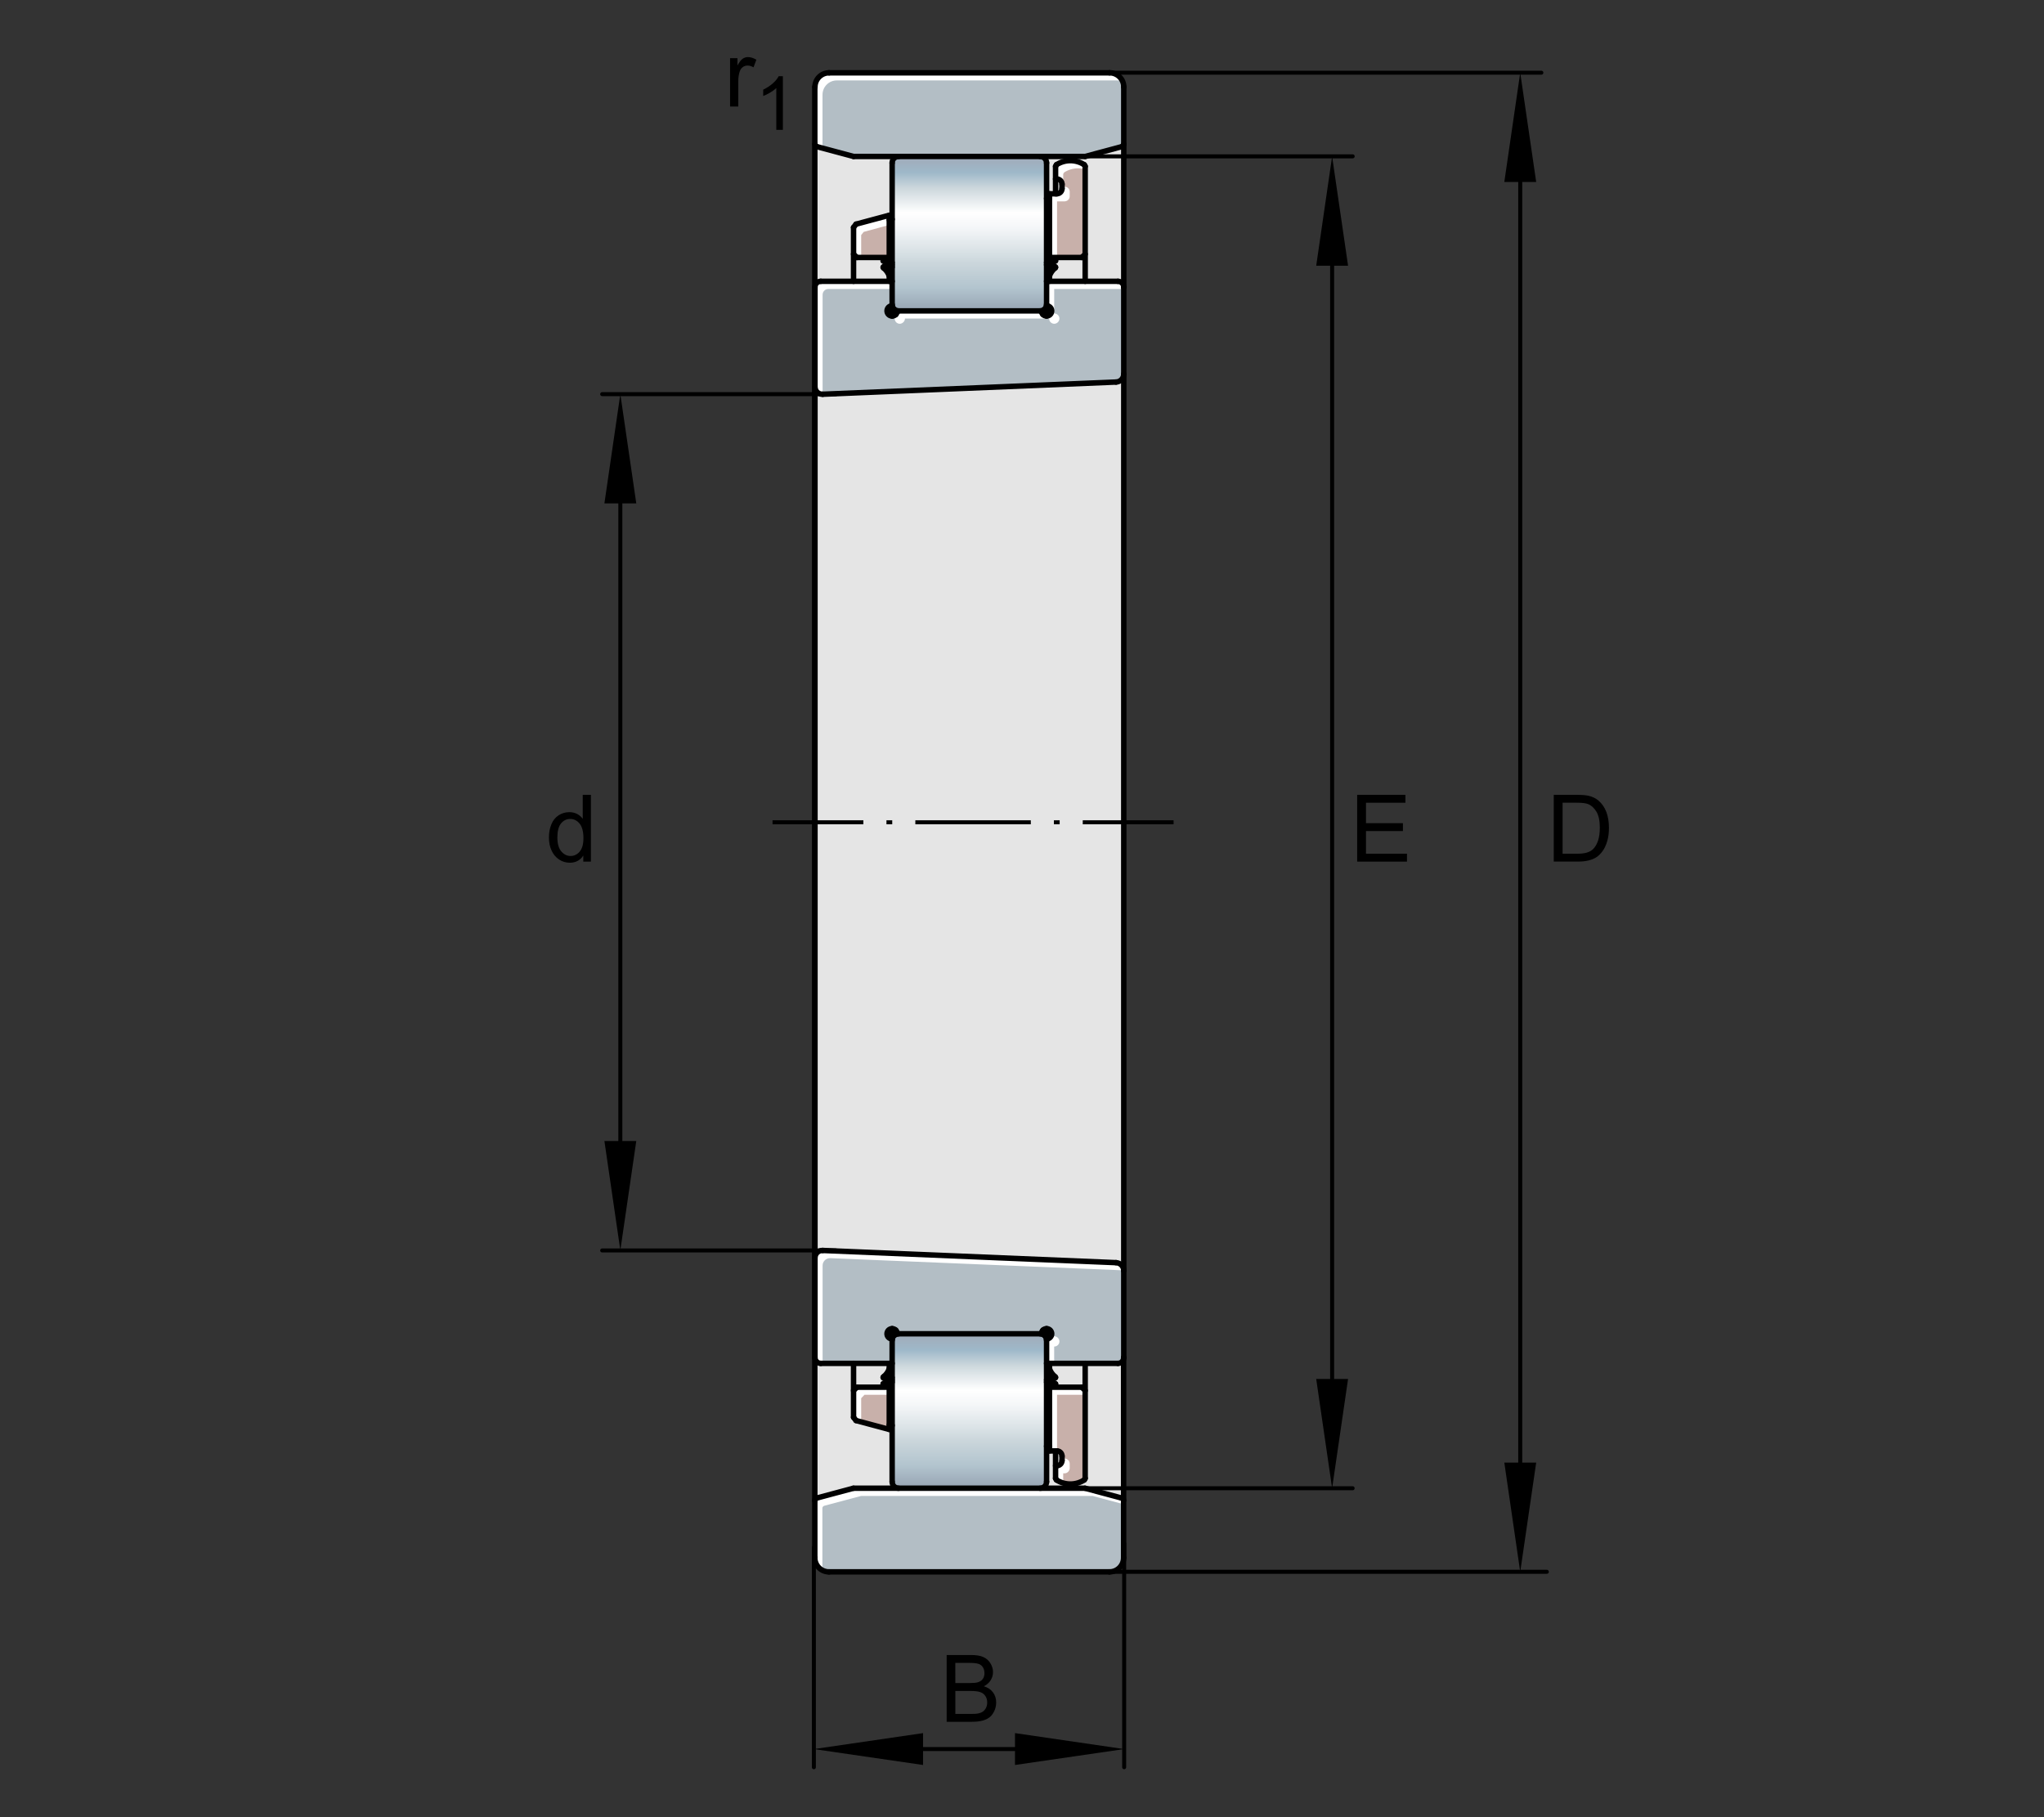 <?xml version="1.0" encoding="utf-8"?>
<!-- Generator: Adobe Illustrator 22.0.0, SVG Export Plug-In . SVG Version: 6.00 Build 0)  -->
<svg version="1.1" xmlns="http://www.w3.org/2000/svg" xmlns:xlink="http://www.w3.org/1999/xlink" x="0px" y="0px"
	 viewBox="0 0 127.559 113.387" style="enable-background:new 0 0 127.559 113.387;" xml:space="preserve">
<rect x="0" y="0" width="127.559" height="113.387" fill="#333333" stroke="none"/>
<g id="rahmen">
	<polygon style="fill:none;" points="0,0 127.559,0 127.559,113.387 0,113.387 0,0 	"/>
</g>
<g id="diagramm_x5F_hintergrund">
</g>
<g id="fuellungen">
	<rect x="50.84" y="8.131" style="fill:#E5E5E5;" width="19.291" height="87.339"/>
	<linearGradient id="SVGID_1_" gradientUnits="userSpaceOnUse" x1="60.487" y1="9.755" x2="60.487" y2="19.393">
		<stop  offset="0.005" style="stop-color:#A1ABB9"/>
		<stop  offset="0.105" style="stop-color:#9EB8C9"/>
		<stop  offset="0.205" style="stop-color:#CCD7DC"/>
		<stop  offset="0.365" style="stop-color:#FFFFFF"/>
		<stop  offset="0.464" style="stop-color:#F4F6F8"/>
		<stop  offset="0.628" style="stop-color:#D7E0E4"/>
		<stop  offset="0.685" style="stop-color:#CCD7DC"/>
		<stop  offset="0.855" style="stop-color:#B2C4CE"/>
		<stop  offset="1" style="stop-color:#96A3B2"/>
	</linearGradient>
	<path style="fill:url(#SVGID_1_);" d="M65.307,10.16v8.839c0,0.118-0.049,0.227-0.138,0.296c-0.069,0.059-0.158,0.099-0.266,0.099
		h-8.83c-0.099,0-0.197-0.039-0.266-0.099c-0.079-0.069-0.138-0.178-0.138-0.296V10.16c0-0.217,0.187-0.404,0.405-0.404h8.83
		C65.129,9.755,65.307,9.943,65.307,10.16z"/>
	<linearGradient id="SVGID_2_" gradientUnits="userSpaceOnUse" x1="60.487" y1="83.222" x2="60.487" y2="92.861">
		<stop  offset="0.005" style="stop-color:#A1ABB9"/>
		<stop  offset="0.105" style="stop-color:#9EB8C9"/>
		<stop  offset="0.205" style="stop-color:#CCD7DC"/>
		<stop  offset="0.365" style="stop-color:#FFFFFF"/>
		<stop  offset="0.464" style="stop-color:#F4F6F8"/>
		<stop  offset="0.628" style="stop-color:#D7E0E4"/>
		<stop  offset="0.685" style="stop-color:#CCD7DC"/>
		<stop  offset="0.855" style="stop-color:#B2C4CE"/>
		<stop  offset="1" style="stop-color:#96A3B2"/>
	</linearGradient>
	<path style="fill:url(#SVGID_2_);" d="M65.307,83.617v8.839c0,0.217-0.178,0.405-0.404,0.405h-8.83
		c-0.217,0-0.405-0.187-0.405-0.405v-8.839c0-0.118,0.059-0.227,0.138-0.296c0.069-0.059,0.168-0.099,0.266-0.099h8.83
		c0.108,0,0.197,0.039,0.266,0.099C65.257,83.39,65.307,83.499,65.307,83.617z"/>
	<polygon style="fill:#C8B0AA;" points="55.491,13.425 55.491,16.059 53.468,16.059 53.261,15.852 53.261,14.185 53.419,13.987 	"/>
	<path style="fill:#B3BEC5;" d="M70.117,93.62v3.571c0,0.493-0.395,0.888-0.888,0.888H51.728c-0.483,0-0.888-0.395-0.888-0.888
		V93.62c0-0.069,0.049-0.128,0.118-0.148l2.299-0.612h14.453l2.289,0.612C70.067,93.492,70.117,93.551,70.117,93.62z"/>
	<path style="fill:#B3BEC5;" d="M70.126,5.424v3.561c0,0.079-0.049,0.138-0.118,0.158l-2.289,0.612H53.266l-2.299-0.612
		c-0.069-0.02-0.118-0.079-0.118-0.158V5.424c0-0.493,0.405-0.888,0.888-0.888h17.501C69.731,4.536,70.126,4.931,70.126,5.424z"/>
	<path style="fill:#C8B0AA;" d="M67.714,10.377v5.475l-0.207,0.207h-2.022v-3.976h0.464c0.178,0,0.326-0.138,0.326-0.316v-0.286
		c0-0.178-0.148-0.316-0.326-0.316h-0.079v-0.789l0.059-0.099c0.257-0.168,0.562-0.257,0.868-0.257s0.612,0.089,0.868,0.257
		L67.714,10.377z"/>
	<path style="fill:#C8B0AA;" d="M67.714,86.764v5.475l-0.049,0.099c-0.257,0.168-0.562,0.257-0.868,0.257s-0.612-0.089-0.868-0.257
		l-0.059-0.099V91.45h0.079c0.178,0,0.326-0.148,0.326-0.326v-0.276c0-0.178-0.148-0.326-0.326-0.326v0.01h-0.464v-3.986h2.022
		L67.714,86.764z"/>
	<polygon style="fill:#C8B0AA;" points="55.491,86.547 55.491,89.191 53.419,88.629 53.261,88.431 53.261,86.764 53.468,86.547 	"/>
	<path style="fill:#B3BEC5;" d="M70.131,17.914v5.416c0,0.266-0.217,0.493-0.483,0.503l-18.31,0.76c-0.01,0-0.02,0-0.02,0
		c-0.257,0-0.464-0.207-0.464-0.464v-6.215c0-0.207,0.158-0.365,0.365-0.365h4.449v1.529c-0.178,0-0.316,0.138-0.316,0.316
		c0,0.178,0.138,0.326,0.316,0.326c0.089,0,0.168-0.039,0.227-0.099c0.059-0.059,0.099-0.138,0.099-0.227h8.997
		c0,0.089,0.03,0.168,0.089,0.227c0.059,0.059,0.138,0.099,0.227,0.099c0.178,0,0.326-0.148,0.326-0.326
		c0-0.178-0.148-0.316-0.326-0.316v-1.529h4.459C69.963,17.549,70.131,17.707,70.131,17.914z"/>
	<path style="fill:#B3BEC5;" d="M70.131,79.286v5.416c0,0.197-0.168,0.365-0.365,0.365h-4.459v-1.529
		c0.178,0,0.326-0.138,0.326-0.316c0-0.178-0.148-0.326-0.326-0.326c-0.089,0-0.168,0.039-0.227,0.099s-0.089,0.138-0.089,0.227
		h-8.997c0-0.089-0.039-0.168-0.099-0.227c-0.059-0.059-0.138-0.099-0.227-0.099c-0.178,0-0.316,0.148-0.316,0.326
		c0,0.178,0.138,0.316,0.316,0.316v1.529h-4.449c-0.207,0-0.365-0.168-0.365-0.365v-6.225c0-0.247,0.207-0.454,0.464-0.454
		c0,0,0.01,0,0.02,0l18.31,0.76C69.914,78.793,70.131,79.01,70.131,79.286z"/>
</g>
<g id="lichtkanten">
	<g>
		<g>
			<polygon style="fill:#FFFFFF;" points="53.743,14.667 53.901,14.469 55.49,14.038 55.49,13.425 53.419,13.987 53.261,14.185 
				53.261,15.852 53.468,16.059 53.743,16.059 			"/>
		</g>
	</g>
	<g>
		<g>
			<path style="fill:#FFFFFF;" d="M51.322,97.674v-3.571c0-0.069,0.049-0.128,0.118-0.148l2.299-0.612h14.453l1.925,0.514V93.62
				c0-0.069-0.049-0.128-0.118-0.148l-2.289-0.612H53.257l-2.299,0.612c-0.069,0.02-0.118,0.079-0.118,0.148v3.571
				c0,0.372,0.23,0.687,0.551,0.82C51.347,97.907,51.322,97.794,51.322,97.674z"/>
		</g>
	</g>
	<g>
		<g>
			<path style="fill:#FFFFFF;" d="M65.966,12.565h0.464c0.178,0,0.326-0.138,0.326-0.316v-0.286c0-0.178-0.148-0.316-0.326-0.316
				h-0.079v-0.789l0.059-0.099c0.257-0.168,0.562-0.256,0.868-0.256c0.147,0,0.294,0.023,0.436,0.063v-0.19l-0.049-0.099
				c-0.256-0.168-0.562-0.257-0.868-0.257c-0.306,0-0.612,0.089-0.868,0.257l-0.059,0.099v0.789h0.079
				c0.178,0,0.326,0.138,0.326,0.316v0.286c0,0.178-0.148,0.316-0.326,0.316h-0.464v3.976h0.482V12.565z"/>
		</g>
	</g>
	<g>
		<g>
			<g>
				<path style="fill:#FFFFFF;" d="M65.948,90.523c0.007,0,0.011,0.007,0.018,0.008v-3.501h1.748v-0.265l-0.207-0.217h-2.022v3.986
					h0.464V90.523z"/>
				<path style="fill:#FFFFFF;" d="M66.351,91.932h0.079c0.178,0,0.326-0.148,0.326-0.326V91.33c0-0.178-0.148-0.326-0.326-0.326
					v0.01h-0.156v0.11c0,0.178-0.148,0.326-0.326,0.326h-0.079v0.789l0.059,0.099c0.13,0.085,0.273,0.149,0.423,0.192V91.932z"/>
			</g>
		</g>
	</g>
	<g>
		<g>
			<polygon style="fill:#FFFFFF;" points="53.743,87.246 53.95,87.029 55.49,87.029 55.49,86.547 53.468,86.547 53.261,86.764 
				53.261,88.431 53.419,88.629 53.743,88.717 			"/>
		</g>
	</g>
	<g>
		<g>
			<g>
				<path style="fill:#FFFFFF;" d="M56.15,19.56c-0.178,0-0.316,0.138-0.316,0.316s0.138,0.326,0.316,0.326
					c0.089,0,0.168-0.039,0.227-0.099c0.059-0.059,0.099-0.138,0.099-0.227h8.997c0,0.089,0.03,0.168,0.089,0.227
					c0.059,0.059,0.138,0.099,0.227,0.099c0.178,0,0.326-0.148,0.326-0.326s-0.148-0.316-0.326-0.316v-1.529h4.342v-0.117
					c0-0.207-0.168-0.365-0.365-0.365h-4.459v1.529c0.178,0,0.326,0.138,0.326,0.316c0,0.178-0.148,0.326-0.326,0.326
					c-0.089,0-0.168-0.039-0.227-0.099s-0.089-0.138-0.089-0.227H56.15V19.56z"/>
				<path style="fill:#FFFFFF;" d="M51.336,18.396c0-0.207,0.158-0.365,0.365-0.365h3.967v-0.482h-4.449
					c-0.207,0-0.365,0.158-0.365,0.365v6.215c0,0.256,0.207,0.464,0.464,0.464c0,0,0.009,0,0.018,0V18.396z"/>
			</g>
		</g>
	</g>
	<g>
		<g>
			<g>
				<path style="fill:#FFFFFF;" d="M51.336,78.959c0-0.247,0.207-0.454,0.464-0.454c0,0,0.01,0,0.02,0l18.307,0.76
					c-0.012-0.265-0.22-0.472-0.479-0.482l-18.31-0.76c-0.01,0-0.02,0-0.02,0c-0.257,0-0.464,0.207-0.464,0.454v6.225
					c0,0.197,0.158,0.365,0.365,0.365h0.117V78.959z"/>
				<path style="fill:#FFFFFF;" d="M65.788,84.02c0.178,0,0.326-0.138,0.326-0.316s-0.148-0.326-0.326-0.326
					c-0.089,0-0.168,0.039-0.227,0.099c-0.059,0.059-0.089,0.138-0.089,0.227h-0.166v1.363h0.482V84.02z"/>
			</g>
		</g>
	</g>
	<g>
		<g>
			<path style="fill:#FFFFFF;" d="M51.331,5.906c0-0.493,0.404-0.888,0.888-0.888H69.72c0.12,0,0.234,0.025,0.338,0.068
				c-0.132-0.323-0.447-0.55-0.82-0.55H51.737c-0.483,0-0.888,0.395-0.888,0.888v3.561c0,0.079,0.049,0.138,0.118,0.158l0.363,0.097
				V5.906z"/>
		</g>
	</g>
</g>
<g id="festeKanten">
</g>
<g id="konturen">
	
		<line style="fill:none;stroke:#000000;stroke-width:0.34;stroke-linecap:round;stroke-linejoin:round;stroke-miterlimit:10;" x1="53.267" y1="14.189" x2="53.421" y2="13.987"/>
	
		<line style="fill:none;stroke:#000000;stroke-width:0.34;stroke-linecap:round;stroke-linejoin:round;stroke-miterlimit:10;" x1="55.139" y1="16.25" x2="55.496" y2="16.092"/>
	
		<line style="fill:none;stroke:#000000;stroke-width:0.34;stroke-linecap:round;stroke-linejoin:round;stroke-miterlimit:10;" x1="55.114" y1="16.274" x2="55.139" y2="16.25"/>
	
		<line style="fill:none;stroke:#000000;stroke-width:0.34;stroke-linecap:round;stroke-linejoin:round;stroke-miterlimit:10;" x1="50.849" y1="97.197" x2="50.849" y2="5.426"/>
	
		<polyline style="fill:none;stroke:#000000;stroke-width:0.34;stroke-linecap:round;stroke-linejoin:round;stroke-miterlimit:10;" points="
		65.849,16.718 65.73,16.831 65.631,16.953 65.552,17.084 65.493,17.223 	"/>
	
		<line style="fill:none;stroke:#000000;stroke-width:0.34;stroke-linecap:round;stroke-linejoin:round;stroke-miterlimit:10;" x1="53.267" y1="17.552" x2="53.267" y2="14.189"/>
	
		<polyline style="fill:none;stroke:#000000;stroke-width:0.34;stroke-linecap:round;stroke-linejoin:round;stroke-miterlimit:10;" points="
		55.114,16.678 55.115,16.669 55.123,16.653 55.139,16.637 55.163,16.622 55.196,16.607 55.234,16.593 55.281,16.58 55.336,16.567 
		55.396,16.556 55.463,16.545 55.534,16.536 55.612,16.526 55.676,16.52 	"/>
	
		<line style="fill:none;stroke:#000000;stroke-width:0.34;stroke-linecap:round;stroke-linejoin:round;stroke-miterlimit:10;" x1="65.874" y1="10.38" x2="65.93" y2="10.279"/>
	
		<line style="fill:none;stroke:#000000;stroke-width:0.34;stroke-linecap:round;stroke-linejoin:round;stroke-miterlimit:10;" x1="67.512" y1="16.067" x2="67.722" y2="15.857"/>
	
		<line style="fill:none;stroke:#000000;stroke-width:0.34;stroke-linecap:round;stroke-linejoin:round;stroke-miterlimit:10;" x1="55.496" y1="13.431" x2="55.496" y2="16.092"/>
	
		<line style="fill:none;stroke:#000000;stroke-width:0.34;stroke-linecap:round;stroke-linejoin:round;stroke-miterlimit:10;" x1="55.496" y1="17.552" x2="55.496" y2="16.54"/>
	
		<line style="fill:none;stroke:#000000;stroke-width:0.34;stroke-linecap:round;stroke-linejoin:round;stroke-miterlimit:10;" x1="55.676" y1="19.72" x2="55.676" y2="10.165"/>
	
		<line style="fill:none;stroke:#000000;stroke-width:0.34;stroke-linecap:round;stroke-linejoin:round;stroke-miterlimit:10;" x1="65.874" y1="16.678" x2="65.849" y2="16.718"/>
	
		<polyline style="fill:none;stroke:#000000;stroke-width:0.34;stroke-linecap:round;stroke-linejoin:round;stroke-miterlimit:10;" points="
		55.496,17.223 55.437,17.084 55.358,16.953 55.259,16.831 55.139,16.718 	"/>
	
		<polyline style="fill:none;stroke:#000000;stroke-width:0.34;stroke-linecap:round;stroke-linejoin:round;stroke-miterlimit:10;" points="
		65.874,16.274 65.874,16.278 65.867,16.287 65.853,16.297 65.83,16.306 65.799,16.316 65.765,16.325 65.72,16.334 65.669,16.344 
		65.613,16.353 65.551,16.361 65.482,16.368 65.41,16.376 65.333,16.382 65.313,16.384 	"/>
	
		<line style="fill:none;stroke:#000000;stroke-width:0.34;stroke-linecap:round;stroke-linejoin:round;stroke-miterlimit:10;" x1="55.139" y1="16.718" x2="55.114" y2="16.678"/>
	
		<line style="fill:none;stroke:#000000;stroke-width:0.34;stroke-linecap:round;stroke-linejoin:round;stroke-miterlimit:10;" x1="65.313" y1="19.72" x2="65.313" y2="10.165"/>
	
		<line style="fill:none;stroke:#000000;stroke-width:0.34;stroke-linecap:round;stroke-linejoin:round;stroke-miterlimit:10;" x1="65.493" y1="12.091" x2="65.493" y2="16.092"/>
	
		<line style="fill:none;stroke:#000000;stroke-width:0.34;stroke-linecap:round;stroke-linejoin:round;stroke-miterlimit:10;" x1="65.493" y1="17.552" x2="65.493" y2="16.54"/>
	
		<line style="fill:none;stroke:#000000;stroke-width:0.34;stroke-linecap:round;stroke-linejoin:round;stroke-miterlimit:10;" x1="65.874" y1="12.091" x2="65.874" y2="10.38"/>
	
		<line style="fill:none;stroke:#000000;stroke-width:0.34;stroke-linecap:round;stroke-linejoin:round;stroke-miterlimit:10;" x1="66.277" y1="11.771" x2="66.277" y2="11.489"/>
	
		<line style="fill:none;stroke:#000000;stroke-width:0.34;stroke-linecap:round;stroke-linejoin:round;stroke-miterlimit:10;" x1="67.722" y1="17.552" x2="67.722" y2="10.38"/>
	
		<line style="fill:none;stroke:#000000;stroke-width:0.34;stroke-linecap:round;stroke-linejoin:round;stroke-miterlimit:10;" x1="69.649" y1="23.838" x2="51.34" y2="24.599"/>
	
		<line style="fill:none;stroke:#000000;stroke-width:0.34;stroke-linecap:round;stroke-linejoin:round;stroke-miterlimit:10;" x1="53.476" y1="16.067" x2="53.267" y2="15.857"/>
	
		<line style="fill:none;stroke:#000000;stroke-width:0.34;stroke-linecap:round;stroke-linejoin:round;stroke-miterlimit:10;" x1="70.131" y1="17.914" x2="70.131" y2="5.426"/>
	
		<line style="fill:none;stroke:#000000;stroke-width:0.34;stroke-linecap:round;stroke-linejoin:round;stroke-miterlimit:10;" x1="70.121" y1="97.197" x2="70.121" y2="84.702"/>
	
		<line style="fill:none;stroke:#000000;stroke-width:0.34;stroke-linecap:round;stroke-linejoin:round;stroke-miterlimit:10;" x1="65.313" y1="19.271" x2="65.175" y2="19.299"/>
	
		<line style="fill:none;stroke:#000000;stroke-width:0.34;stroke-linecap:round;stroke-linejoin:round;stroke-miterlimit:10;" x1="55.812" y1="19.299" x2="55.676" y2="19.271"/>
	
		<line style="fill:none;stroke:#000000;stroke-width:0.34;stroke-linecap:round;stroke-linejoin:round;stroke-miterlimit:10;" x1="55.676" y1="19.672" x2="55.901" y2="19.628"/>
	
		<line style="fill:none;stroke:#000000;stroke-width:0.34;stroke-linecap:round;stroke-linejoin:round;stroke-miterlimit:10;" x1="64.992" y1="19.399" x2="55.997" y2="19.399"/>
	
		<line style="fill:none;stroke:#000000;stroke-width:0.34;stroke-linecap:round;stroke-linejoin:round;stroke-miterlimit:10;" x1="65.087" y1="19.628" x2="65.313" y2="19.672"/>
	
		<line style="fill:none;stroke:#000000;stroke-width:0.34;stroke-linecap:round;stroke-linejoin:round;stroke-miterlimit:10;" x1="69.769" y1="17.552" x2="65.313" y2="17.552"/>
	
		<line style="fill:none;stroke:#000000;stroke-width:0.34;stroke-linecap:round;stroke-linejoin:round;stroke-miterlimit:10;" x1="55.676" y1="17.552" x2="51.219" y2="17.552"/>
	
		<line style="fill:none;stroke:#000000;stroke-width:0.34;stroke-linecap:round;stroke-linejoin:round;stroke-miterlimit:10;" x1="55.676" y1="16.661" x2="55.496" y2="16.657"/>
	
		<polyline style="fill:none;stroke:#000000;stroke-width:0.34;stroke-linecap:round;stroke-linejoin:round;stroke-miterlimit:10;" points="
		55.676,16.384 55.655,16.382 55.578,16.376 55.506,16.368 55.438,16.361 55.375,16.353 55.317,16.344 55.269,16.334 55.225,16.325 
		55.188,16.316 55.158,16.306 55.136,16.297 55.121,16.287 55.114,16.278 55.114,16.274 	"/>
	
		<line style="fill:none;stroke:#000000;stroke-width:0.34;stroke-linecap:round;stroke-linejoin:round;stroke-miterlimit:10;" x1="65.849" y1="16.25" x2="65.874" y2="16.274"/>
	
		<line style="fill:none;stroke:#000000;stroke-width:0.34;stroke-linecap:round;stroke-linejoin:round;stroke-miterlimit:10;" x1="67.512" y1="16.067" x2="65.493" y2="16.067"/>
	
		<line style="fill:none;stroke:#000000;stroke-width:0.34;stroke-linecap:round;stroke-linejoin:round;stroke-miterlimit:10;" x1="55.496" y1="16.067" x2="53.476" y2="16.067"/>
	
		<polyline style="fill:none;stroke:#000000;stroke-width:0.34;stroke-linecap:round;stroke-linejoin:round;stroke-miterlimit:10;" points="
		65.313,16.52 65.377,16.526 65.454,16.536 65.526,16.545 65.592,16.556 65.653,16.567 65.707,16.58 65.754,16.593 65.792,16.607 
		65.824,16.622 65.849,16.637 65.865,16.653 65.873,16.669 65.874,16.678 	"/>
	
		<line style="fill:none;stroke:#000000;stroke-width:0.34;stroke-linecap:round;stroke-linejoin:round;stroke-miterlimit:10;" x1="65.493" y1="16.092" x2="65.849" y2="16.25"/>
	
		<line style="fill:none;stroke:#000000;stroke-width:0.34;stroke-linecap:round;stroke-linejoin:round;stroke-miterlimit:10;" x1="67.722" y1="10.38" x2="67.666" y2="10.279"/>
	
		<line style="fill:none;stroke:#000000;stroke-width:0.34;stroke-linecap:round;stroke-linejoin:round;stroke-miterlimit:10;" x1="55.496" y1="13.431" x2="53.421" y2="13.987"/>
	
		<line style="fill:none;stroke:#000000;stroke-width:0.34;stroke-linecap:round;stroke-linejoin:round;stroke-miterlimit:10;" x1="70.011" y1="9.149" x2="67.722" y2="9.762"/>
	
		<line style="fill:none;stroke:#000000;stroke-width:0.34;stroke-linecap:round;stroke-linejoin:round;stroke-miterlimit:10;" x1="55.676" y1="13.682" x2="55.496" y2="13.715"/>
	
		<line style="fill:none;stroke:#000000;stroke-width:0.34;stroke-linecap:round;stroke-linejoin:round;stroke-miterlimit:10;" x1="65.493" y1="12.367" x2="65.313" y2="12.383"/>
	
		<line style="fill:none;stroke:#000000;stroke-width:0.34;stroke-linecap:round;stroke-linejoin:round;stroke-miterlimit:10;" x1="53.267" y1="9.762" x2="50.976" y2="9.149"/>
	
		<line style="fill:none;stroke:#000000;stroke-width:0.34;stroke-linecap:round;stroke-linejoin:round;stroke-miterlimit:10;" x1="65.955" y1="12.091" x2="65.493" y2="12.091"/>
	
		<line style="fill:none;stroke:#000000;stroke-width:0.34;stroke-linecap:round;stroke-linejoin:round;stroke-miterlimit:10;" x1="65.955" y1="11.168" x2="65.874" y2="11.168"/>
	
		<line style="fill:none;stroke:#000000;stroke-width:0.34;stroke-linecap:round;stroke-linejoin:round;stroke-miterlimit:10;" x1="67.722" y1="9.762" x2="53.267" y2="9.762"/>
	
		<line style="fill:none;stroke:#000000;stroke-width:0.34;stroke-linecap:round;stroke-linejoin:round;stroke-miterlimit:10;" x1="69.247" y1="4.543" x2="51.741" y2="4.543"/>
	<path style="fill:none;stroke:#000000;stroke-width:0.34;stroke-linecap:round;stroke-linejoin:round;stroke-miterlimit:10;" d="
		M64.911,19.399L64.911,19.399c0.222,0,0.402-0.18,0.402-0.401"/>
	<path style="fill:none;stroke:#000000;stroke-width:0.34;stroke-linecap:round;stroke-linejoin:round;stroke-miterlimit:10;" d="
		M65.313,10.165L65.313,10.165c0-0.222-0.18-0.402-0.402-0.402"/>
	<path style="fill:none;stroke:#000000;stroke-width:0.34;stroke-linecap:round;stroke-linejoin:round;stroke-miterlimit:10;" d="
		M55.676,18.999L55.676,18.999c0,0.221,0.181,0.401,0.403,0.401"/>
	<path style="fill:none;stroke:#000000;stroke-width:0.34;stroke-linecap:round;stroke-linejoin:round;stroke-miterlimit:10;" d="
		M56.078,9.762L56.078,9.762c-0.222,0-0.403,0.18-0.403,0.402"/>
	<path style="fill:none;stroke:#000000;stroke-width:0.34;stroke-linecap:round;stroke-linejoin:round;stroke-miterlimit:10;" d="
		M66.277,11.489L66.277,11.489c0-0.177-0.145-0.321-0.322-0.321"/>
	<path style="fill:none;stroke:#000000;stroke-width:0.34;stroke-linecap:round;stroke-linejoin:round;stroke-miterlimit:10;" d="
		M65.955,12.091L65.955,12.091c0.177,0,0.322-0.144,0.322-0.321"/>
	<path style="fill:none;stroke:#000000;stroke-width:0.34;stroke-linecap:round;stroke-linejoin:round;stroke-miterlimit:10;" d="
		M67.666,10.279L67.666,10.279c-0.258-0.167-0.561-0.256-0.867-0.256c-0.308,0-0.611,0.089-0.869,0.256"/>
	<path style="fill:none;stroke:#000000;stroke-width:0.34;stroke-linecap:round;stroke-linejoin:round;stroke-miterlimit:10;" d="
		M69.649,23.838L69.649,23.838c0.269-0.011,0.482-0.233,0.482-0.502"/>
	<path style="fill:none;stroke:#000000;stroke-width:0.34;stroke-linecap:round;stroke-linejoin:round;stroke-miterlimit:10;" d="
		M51.219,17.552L51.219,17.552c-0.198,0-0.36,0.162-0.36,0.361"/>
	<path style="fill:none;stroke:#000000;stroke-width:0.34;stroke-linecap:round;stroke-linejoin:round;stroke-miterlimit:10;" d="
		M70.131,17.914L70.131,17.914c0-0.199-0.162-0.361-0.361-0.361"/>
	<path style="fill:none;stroke:#000000;stroke-width:0.34;stroke-linecap:round;stroke-linejoin:round;stroke-miterlimit:10;" d="
		M64.992,19.399L64.992,19.399c0,0.177,0.144,0.321,0.321,0.321c0.177,0,0.321-0.144,0.321-0.321s-0.144-0.321-0.321-0.321"/>
	<path style="fill:none;stroke:#000000;stroke-width:0.34;stroke-linecap:round;stroke-linejoin:round;stroke-miterlimit:10;" d="
		M55.676,19.078L55.676,19.078c-0.177,0-0.321,0.144-0.321,0.321s0.144,0.321,0.321,0.321c0.177,0,0.322-0.144,0.322-0.321"/>
	<path style="fill:none;stroke:#000000;stroke-width:0.34;stroke-linecap:round;stroke-linejoin:round;stroke-miterlimit:10;" d="
		M50.857,24.137L50.857,24.137c0,0.255,0.208,0.462,0.463,0.462c0.007,0,0.013,0,0.02,0"/>
	<path style="fill:none;stroke:#000000;stroke-width:0.34;stroke-linecap:round;stroke-linejoin:round;stroke-miterlimit:10;" d="
		M50.857,8.994L50.857,8.994c0,0.073,0.05,0.136,0.119,0.155"/>
	<path style="fill:none;stroke:#000000;stroke-width:0.34;stroke-linecap:round;stroke-linejoin:round;stroke-miterlimit:10;" d="
		M70.131,5.426L70.131,5.426c0-0.487-0.395-0.883-0.883-0.883"/>
	<path style="fill:none;stroke:#000000;stroke-width:0.34;stroke-linecap:round;stroke-linejoin:round;stroke-miterlimit:10;" d="
		M70.011,9.149L70.011,9.149c0.071-0.019,0.119-0.082,0.119-0.155"/>
	<path style="fill:none;stroke:#000000;stroke-width:0.34;stroke-linecap:round;stroke-linejoin:round;stroke-miterlimit:10;" d="
		M51.741,4.543L51.741,4.543c-0.487,0-0.882,0.396-0.882,0.883"/>
	
		<line style="fill:none;stroke:#000000;stroke-width:0.34;stroke-linecap:round;stroke-linejoin:round;stroke-miterlimit:10;" x1="53.421" y1="88.636" x2="53.267" y2="88.434"/>
	
		<line style="fill:none;stroke:#000000;stroke-width:0.34;stroke-linecap:round;stroke-linejoin:round;stroke-miterlimit:10;" x1="55.496" y1="86.531" x2="55.139" y2="86.372"/>
	
		<line style="fill:none;stroke:#000000;stroke-width:0.34;stroke-linecap:round;stroke-linejoin:round;stroke-miterlimit:10;" x1="55.139" y1="86.372" x2="55.114" y2="86.349"/>
	
		<polyline style="fill:none;stroke:#000000;stroke-width:0.34;stroke-linecap:round;stroke-linejoin:round;stroke-miterlimit:10;" points="
		65.493,85.399 65.552,85.54 65.631,85.671 65.73,85.792 65.849,85.905 	"/>
	
		<line style="fill:none;stroke:#000000;stroke-width:0.34;stroke-linecap:round;stroke-linejoin:round;stroke-miterlimit:10;" x1="53.267" y1="88.434" x2="53.267" y2="85.07"/>
	
		<polyline style="fill:none;stroke:#000000;stroke-width:0.34;stroke-linecap:round;stroke-linejoin:round;stroke-miterlimit:10;" points="
		55.676,86.102 55.612,86.096 55.534,86.087 55.463,86.077 55.396,86.068 55.336,86.056 55.281,86.042 55.234,86.029 55.196,86.016 
		55.163,86.001 55.139,85.986 55.123,85.969 55.115,85.954 55.114,85.945 	"/>
	
		<line style="fill:none;stroke:#000000;stroke-width:0.34;stroke-linecap:round;stroke-linejoin:round;stroke-miterlimit:10;" x1="65.93" y1="92.343" x2="65.874" y2="92.243"/>
	
		<line style="fill:none;stroke:#000000;stroke-width:0.34;stroke-linecap:round;stroke-linejoin:round;stroke-miterlimit:10;" x1="67.722" y1="86.766" x2="67.512" y2="86.556"/>
	
		<line style="fill:none;stroke:#000000;stroke-width:0.34;stroke-linecap:round;stroke-linejoin:round;stroke-miterlimit:10;" x1="55.496" y1="86.531" x2="55.496" y2="89.192"/>
	
		<line style="fill:none;stroke:#000000;stroke-width:0.34;stroke-linecap:round;stroke-linejoin:round;stroke-miterlimit:10;" x1="55.496" y1="86.083" x2="55.496" y2="85.07"/>
	
		<line style="fill:none;stroke:#000000;stroke-width:0.34;stroke-linecap:round;stroke-linejoin:round;stroke-miterlimit:10;" x1="55.676" y1="92.459" x2="55.676" y2="82.903"/>
	
		<line style="fill:none;stroke:#000000;stroke-width:0.34;stroke-linecap:round;stroke-linejoin:round;stroke-miterlimit:10;" x1="65.874" y1="85.945" x2="65.849" y2="85.905"/>
	
		<polyline style="fill:none;stroke:#000000;stroke-width:0.34;stroke-linecap:round;stroke-linejoin:round;stroke-miterlimit:10;" points="
		55.139,85.905 55.259,85.792 55.358,85.671 55.437,85.54 55.496,85.399 	"/>
	
		<polyline style="fill:none;stroke:#000000;stroke-width:0.34;stroke-linecap:round;stroke-linejoin:round;stroke-miterlimit:10;" points="
		65.313,86.239 65.333,86.241 65.41,86.247 65.482,86.254 65.551,86.262 65.613,86.27 65.669,86.28 65.72,86.289 65.765,86.298 
		65.799,86.306 65.83,86.316 65.853,86.326 65.867,86.335 65.874,86.345 65.874,86.349 	"/>
	
		<line style="fill:none;stroke:#000000;stroke-width:0.34;stroke-linecap:round;stroke-linejoin:round;stroke-miterlimit:10;" x1="55.114" y1="85.945" x2="55.139" y2="85.905"/>
	
		<line style="fill:none;stroke:#000000;stroke-width:0.34;stroke-linecap:round;stroke-linejoin:round;stroke-miterlimit:10;" x1="65.313" y1="92.459" x2="65.313" y2="82.903"/>
	
		<line style="fill:none;stroke:#000000;stroke-width:0.34;stroke-linecap:round;stroke-linejoin:round;stroke-miterlimit:10;" x1="65.493" y1="86.531" x2="65.493" y2="90.532"/>
	
		<line style="fill:none;stroke:#000000;stroke-width:0.34;stroke-linecap:round;stroke-linejoin:round;stroke-miterlimit:10;" x1="65.493" y1="86.083" x2="65.493" y2="85.07"/>
	
		<line style="fill:none;stroke:#000000;stroke-width:0.34;stroke-linecap:round;stroke-linejoin:round;stroke-miterlimit:10;" x1="65.874" y1="92.243" x2="65.874" y2="90.532"/>
	
		<line style="fill:none;stroke:#000000;stroke-width:0.34;stroke-linecap:round;stroke-linejoin:round;stroke-miterlimit:10;" x1="66.277" y1="91.133" x2="66.277" y2="90.852"/>
	
		<line style="fill:none;stroke:#000000;stroke-width:0.34;stroke-linecap:round;stroke-linejoin:round;stroke-miterlimit:10;" x1="67.722" y1="92.243" x2="67.722" y2="85.07"/>
	
		<line style="fill:none;stroke:#000000;stroke-width:0.34;stroke-linecap:round;stroke-linejoin:round;stroke-miterlimit:10;" x1="51.34" y1="78.024" x2="69.649" y2="78.785"/>
	
		<line style="fill:none;stroke:#000000;stroke-width:0.34;stroke-linecap:round;stroke-linejoin:round;stroke-miterlimit:10;" x1="53.267" y1="86.766" x2="53.476" y2="86.556"/>
	
		<line style="fill:none;stroke:#000000;stroke-width:0.34;stroke-linecap:round;stroke-linejoin:round;stroke-miterlimit:10;" x1="65.175" y1="83.324" x2="65.313" y2="83.352"/>
	
		<line style="fill:none;stroke:#000000;stroke-width:0.34;stroke-linecap:round;stroke-linejoin:round;stroke-miterlimit:10;" x1="55.676" y1="83.352" x2="55.812" y2="83.324"/>
	
		<line style="fill:none;stroke:#000000;stroke-width:0.34;stroke-linecap:round;stroke-linejoin:round;stroke-miterlimit:10;" x1="55.901" y1="82.995" x2="55.676" y2="82.951"/>
	
		<line style="fill:none;stroke:#000000;stroke-width:0.34;stroke-linecap:round;stroke-linejoin:round;stroke-miterlimit:10;" x1="55.997" y1="83.224" x2="64.992" y2="83.224"/>
	
		<line style="fill:none;stroke:#000000;stroke-width:0.34;stroke-linecap:round;stroke-linejoin:round;stroke-miterlimit:10;" x1="65.313" y1="82.951" x2="65.087" y2="82.995"/>
	
		<line style="fill:none;stroke:#000000;stroke-width:0.34;stroke-linecap:round;stroke-linejoin:round;stroke-miterlimit:10;" x1="65.313" y1="85.07" x2="69.769" y2="85.07"/>
	
		<line style="fill:none;stroke:#000000;stroke-width:0.34;stroke-linecap:round;stroke-linejoin:round;stroke-miterlimit:10;" x1="51.219" y1="85.07" x2="55.676" y2="85.07"/>
	
		<line style="fill:none;stroke:#000000;stroke-width:0.34;stroke-linecap:round;stroke-linejoin:round;stroke-miterlimit:10;" x1="55.496" y1="85.965" x2="55.676" y2="85.962"/>
	
		<polyline style="fill:none;stroke:#000000;stroke-width:0.34;stroke-linecap:round;stroke-linejoin:round;stroke-miterlimit:10;" points="
		55.114,86.349 55.114,86.345 55.121,86.335 55.136,86.326 55.158,86.316 55.188,86.306 55.225,86.298 55.269,86.289 55.317,86.28 
		55.375,86.27 55.438,86.262 55.506,86.254 55.578,86.247 55.655,86.241 55.676,86.239 	"/>
	
		<line style="fill:none;stroke:#000000;stroke-width:0.34;stroke-linecap:round;stroke-linejoin:round;stroke-miterlimit:10;" x1="65.849" y1="86.372" x2="65.874" y2="86.349"/>
	
		<line style="fill:none;stroke:#000000;stroke-width:0.34;stroke-linecap:round;stroke-linejoin:round;stroke-miterlimit:10;" x1="65.493" y1="86.556" x2="67.512" y2="86.556"/>
	
		<line style="fill:none;stroke:#000000;stroke-width:0.34;stroke-linecap:round;stroke-linejoin:round;stroke-miterlimit:10;" x1="53.476" y1="86.556" x2="55.496" y2="86.556"/>
	
		<polyline style="fill:none;stroke:#000000;stroke-width:0.34;stroke-linecap:round;stroke-linejoin:round;stroke-miterlimit:10;" points="
		65.874,85.945 65.873,85.954 65.865,85.969 65.849,85.986 65.824,86.001 65.792,86.016 65.754,86.029 65.707,86.042 65.653,86.056 
		65.592,86.068 65.526,86.077 65.454,86.087 65.377,86.096 65.313,86.102 	"/>
	
		<line style="fill:none;stroke:#000000;stroke-width:0.34;stroke-linecap:round;stroke-linejoin:round;stroke-miterlimit:10;" x1="65.849" y1="86.372" x2="65.493" y2="86.531"/>
	
		<line style="fill:none;stroke:#000000;stroke-width:0.34;stroke-linecap:round;stroke-linejoin:round;stroke-miterlimit:10;" x1="67.722" y1="92.243" x2="67.666" y2="92.343"/>
	
		<line style="fill:none;stroke:#000000;stroke-width:0.34;stroke-linecap:round;stroke-linejoin:round;stroke-miterlimit:10;" x1="53.421" y1="88.636" x2="55.496" y2="89.192"/>
	
		<line style="fill:none;stroke:#000000;stroke-width:0.34;stroke-linecap:round;stroke-linejoin:round;stroke-miterlimit:10;" x1="67.713" y1="92.861" x2="70.002" y2="93.474"/>
	
		<line style="fill:none;stroke:#000000;stroke-width:0.34;stroke-linecap:round;stroke-linejoin:round;stroke-miterlimit:10;" x1="55.496" y1="88.908" x2="55.676" y2="88.94"/>
	
		<line style="fill:none;stroke:#000000;stroke-width:0.34;stroke-linecap:round;stroke-linejoin:round;stroke-miterlimit:10;" x1="65.313" y1="90.24" x2="65.493" y2="90.256"/>
	
		<line style="fill:none;stroke:#000000;stroke-width:0.34;stroke-linecap:round;stroke-linejoin:round;stroke-miterlimit:10;" x1="50.967" y1="93.474" x2="53.258" y2="92.861"/>
	
		<line style="fill:none;stroke:#000000;stroke-width:0.34;stroke-linecap:round;stroke-linejoin:round;stroke-miterlimit:10;" x1="65.493" y1="90.532" x2="65.955" y2="90.532"/>
	
		<line style="fill:none;stroke:#000000;stroke-width:0.34;stroke-linecap:round;stroke-linejoin:round;stroke-miterlimit:10;" x1="65.874" y1="91.455" x2="65.955" y2="91.455"/>
	
		<line style="fill:none;stroke:#000000;stroke-width:0.34;stroke-linecap:round;stroke-linejoin:round;stroke-miterlimit:10;" x1="53.258" y1="92.861" x2="67.713" y2="92.861"/>
	
		<line style="fill:none;stroke:#000000;stroke-width:0.34;stroke-linecap:round;stroke-linejoin:round;stroke-miterlimit:10;" x1="69.238" y1="98.079" x2="51.732" y2="98.079"/>
	<path style="fill:none;stroke:#000000;stroke-width:0.34;stroke-linecap:round;stroke-linejoin:round;stroke-miterlimit:10;" d="
		M65.313,83.624c0-0.221-0.18-0.401-0.402-0.401l0,0"/>
	<path style="fill:none;stroke:#000000;stroke-width:0.34;stroke-linecap:round;stroke-linejoin:round;stroke-miterlimit:10;" d="
		M64.911,92.861c0.222,0,0.402-0.18,0.402-0.402l0,0"/>
	<path style="fill:none;stroke:#000000;stroke-width:0.34;stroke-linecap:round;stroke-linejoin:round;stroke-miterlimit:10;" d="
		M56.078,83.224c-0.222,0-0.403,0.18-0.403,0.401l0,0"/>
	<path style="fill:none;stroke:#000000;stroke-width:0.34;stroke-linecap:round;stroke-linejoin:round;stroke-miterlimit:10;" d="
		M55.676,92.459c0,0.222,0.181,0.402,0.403,0.402l0,0"/>
	<path style="fill:none;stroke:#000000;stroke-width:0.34;stroke-linecap:round;stroke-linejoin:round;stroke-miterlimit:10;" d="
		M65.955,91.455c0.177,0,0.322-0.145,0.322-0.322l0,0"/>
	<path style="fill:none;stroke:#000000;stroke-width:0.34;stroke-linecap:round;stroke-linejoin:round;stroke-miterlimit:10;" d="
		M66.277,90.852c0-0.176-0.145-0.321-0.322-0.321v0.001"/>
	<path style="fill:none;stroke:#000000;stroke-width:0.34;stroke-linecap:round;stroke-linejoin:round;stroke-miterlimit:10;" d="
		M65.93,92.343c0.258,0.168,0.561,0.256,0.869,0.256c0.306,0,0.609-0.089,0.867-0.256l0,0"/>
	<path style="fill:none;stroke:#000000;stroke-width:0.34;stroke-linecap:round;stroke-linejoin:round;stroke-miterlimit:10;" d="
		M70.131,79.288c0-0.27-0.213-0.491-0.482-0.502l0,0"/>
	<path style="fill:none;stroke:#000000;stroke-width:0.34;stroke-linecap:round;stroke-linejoin:round;stroke-miterlimit:10;" d="
		M50.859,84.709c0,0.199,0.162,0.361,0.36,0.361l0,0"/>
	<path style="fill:none;stroke:#000000;stroke-width:0.34;stroke-linecap:round;stroke-linejoin:round;stroke-miterlimit:10;" d="
		M69.769,85.07c0.199,0,0.361-0.162,0.361-0.361l0,0"/>
	<path style="fill:none;stroke:#000000;stroke-width:0.34;stroke-linecap:round;stroke-linejoin:round;stroke-miterlimit:10;" d="
		M65.313,83.545c0.177,0,0.321-0.144,0.321-0.321c0-0.177-0.144-0.321-0.321-0.321c-0.177,0-0.321,0.144-0.321,0.321l0,0"/>
	<path style="fill:none;stroke:#000000;stroke-width:0.34;stroke-linecap:round;stroke-linejoin:round;stroke-miterlimit:10;" d="
		M55.997,83.224c0-0.177-0.145-0.321-0.322-0.321c-0.177,0-0.321,0.144-0.321,0.321c0,0.177,0.144,0.321,0.321,0.321l0,0"/>
	<path style="fill:none;stroke:#000000;stroke-width:0.34;stroke-linecap:round;stroke-linejoin:round;stroke-miterlimit:10;" d="
		M51.34,78.024c-0.008,0-0.014,0-0.02,0c-0.255,0-0.463,0.207-0.463,0.462l0,0"/>
	<path style="fill:none;stroke:#000000;stroke-width:0.34;stroke-linecap:round;stroke-linejoin:round;stroke-miterlimit:10;" d="
		M50.967,93.474c-0.069,0.018-0.119,0.082-0.119,0.154l0,0"/>
	<path style="fill:none;stroke:#000000;stroke-width:0.34;stroke-linecap:round;stroke-linejoin:round;stroke-miterlimit:10;" d="
		M69.238,98.079c0.489,0,0.883-0.395,0.883-0.882l0,0"/>
	<path style="fill:none;stroke:#000000;stroke-width:0.34;stroke-linecap:round;stroke-linejoin:round;stroke-miterlimit:10;" d="
		M70.121,93.628c0-0.072-0.048-0.136-0.119-0.154l0,0"/>
	<path style="fill:none;stroke:#000000;stroke-width:0.34;stroke-linecap:round;stroke-linejoin:round;stroke-miterlimit:10;" d="
		M50.849,97.197c0,0.487,0.395,0.882,0.882,0.882l0,0"/>
	
		<line style="fill:none;stroke:#000000;stroke-width:0.34;stroke-linecap:round;stroke-linejoin:round;stroke-miterlimit:10;" x1="50.859" y1="17.914" x2="50.859" y2="84.709"/>
	
		<line style="fill:none;stroke:#000000;stroke-width:0.34;stroke-linecap:round;stroke-linejoin:round;stroke-miterlimit:10;" x1="70.131" y1="17.914" x2="70.131" y2="84.709"/>
</g>
<g id="masslinien_x5F_masspfeile">
	<g>
		<g>
			
				<line style="fill:none;stroke:#000000;stroke-width:0.25;stroke-miterlimit:3.864;" x1="48.211" y1="51.308" x2="53.88" y2="51.308"/>
			
				<line style="fill:none;stroke:#000000;stroke-width:0.25;stroke-miterlimit:3.864;stroke-dasharray:0.36,1.441;" x1="55.321" y1="51.308" x2="56.402" y2="51.308"/>
			
				<line style="fill:none;stroke:#000000;stroke-width:0.25;stroke-miterlimit:3.864;stroke-dasharray:7.206,1.441,0.36,1.441;" x1="57.123" y1="51.308" x2="66.85" y2="51.308"/>
			
				<line style="fill:none;stroke:#000000;stroke-width:0.25;stroke-miterlimit:3.864;" x1="67.571" y1="51.308" x2="73.24" y2="51.308"/>
		</g>
	</g>
	
		<line style="fill:none;stroke:#000000;stroke-width:0.25;stroke-linecap:round;stroke-linejoin:round;stroke-miterlimit:10.433;" x1="63.325" y1="92.861" x2="84.413" y2="92.861"/>
	
		<line style="fill:none;stroke:#000000;stroke-width:0.25;stroke-linecap:round;stroke-linejoin:round;stroke-miterlimit:10.433;" x1="84.417" y1="9.755" x2="65.595" y2="9.755"/>
	
		<line style="fill:none;stroke:#000000;stroke-width:0.25;stroke-linecap:round;stroke-linejoin:round;stroke-miterlimit:10.433;" x1="50.791" y1="110.269" x2="50.791" y2="96.562"/>
	
		<line style="fill:none;stroke:#000000;stroke-width:0.25;stroke-linecap:round;stroke-linejoin:round;stroke-miterlimit:10.433;" x1="70.155" y1="96.299" x2="70.155" y2="110.269"/>
	
		<line style="fill:none;stroke:#000000;stroke-width:0.25;stroke-linecap:round;stroke-linejoin:round;stroke-miterlimit:10.433;" x1="66.374" y1="98.074" x2="96.532" y2="98.074"/>
	
		<line style="fill:none;stroke:#000000;stroke-width:0.25;stroke-linecap:round;stroke-linejoin:round;stroke-miterlimit:10.433;" x1="96.191" y1="4.536" x2="66.62" y2="4.536"/>
	<g>
		<g>
			
				<line style="fill:none;stroke:#000000;stroke-width:0.25;stroke-linecap:round;stroke-linejoin:round;" x1="83.134" y1="15.5" x2="83.134" y2="87.123"/>
			<g>
				<polygon points="82.14,16.58 83.133,9.762 84.128,16.58 				"/>
			</g>
			<g>
				<polygon points="82.14,86.043 83.133,92.861 84.128,86.043 				"/>
			</g>
		</g>
	</g>
	<g>
		<g>
			
				<line style="fill:none;stroke:#000000;stroke-width:0.25;stroke-linecap:round;stroke-linejoin:round;" x1="94.873" y1="10.274" x2="94.873" y2="92.341"/>
			<g>
				<polygon points="93.879,11.354 94.872,4.536 95.868,11.354 				"/>
			</g>
			<g>
				<polygon points="93.879,91.261 94.872,98.079 95.868,91.261 				"/>
			</g>
		</g>
	</g>
	
		<line style="fill:none;stroke:#000000;stroke-width:0.25;stroke-linecap:round;stroke-linejoin:round;stroke-miterlimit:10.433;" x1="37.58" y1="24.593" x2="52.159" y2="24.593"/>
	
		<line style="fill:none;stroke:#000000;stroke-width:0.25;stroke-linecap:round;stroke-linejoin:round;stroke-miterlimit:10.433;" x1="37.58" y1="78.024" x2="52.159" y2="78.024"/>
	<g>
		<g>
			
				<line style="fill:none;stroke:#000000;stroke-width:0.25;stroke-linecap:round;stroke-linejoin:round;" x1="56.525" y1="109.135" x2="64.422" y2="109.135"/>
			<g>
				<polygon points="57.605,110.129 50.787,109.136 57.605,108.14 				"/>
			</g>
			<g>
				<polygon points="63.342,110.129 70.159,109.136 63.342,108.14 				"/>
			</g>
		</g>
	</g>
	<g>
		<g>
			
				<line style="fill:none;stroke:#000000;stroke-width:0.25;stroke-linecap:round;stroke-linejoin:round;" x1="38.713" y1="30.33" x2="38.713" y2="72.275"/>
			<g>
				<polygon points="37.719,31.41 38.713,24.593 39.708,31.41 				"/>
			</g>
			<g>
				<polygon points="37.719,71.195 38.713,78.012 39.708,71.195 				"/>
			</g>
		</g>
	</g>
</g>
<g id="_x30_k_x5F_0k">
	<g>
		<g>
			<path d="M96.965,53.761v-4.166H98.4c0.324,0,0.571,0.02,0.742,0.06c0.239,0.055,0.442,0.154,0.611,0.298
				c0.22,0.186,0.384,0.423,0.493,0.712s0.163,0.619,0.163,0.99c0,0.316-0.037,0.597-0.111,0.841
				c-0.074,0.245-0.168,0.447-0.284,0.607c-0.115,0.16-0.242,0.286-0.379,0.378c-0.137,0.092-0.303,0.162-0.497,0.208
				c-0.194,0.048-0.417,0.071-0.669,0.071H96.965z M97.516,53.269h0.889c0.275,0,0.49-0.025,0.646-0.077s0.281-0.123,0.374-0.216
				c0.13-0.131,0.232-0.307,0.305-0.527c0.073-0.221,0.109-0.488,0.109-0.803c0-0.436-0.071-0.771-0.214-1.004
				c-0.143-0.234-0.317-0.391-0.521-0.471c-0.148-0.057-0.386-0.085-0.713-0.085h-0.875V53.269z"/>
		</g>
	</g>
	<g>
		<g>
			<path d="M84.696,53.761v-4.166h3.012v0.492h-2.461v1.276h2.305v0.489h-2.305v1.418h2.558v0.492H84.696z"/>
		</g>
	</g>
	<g>
		<g>
			<path d="M36.401,53.763v-0.381c-0.191,0.299-0.473,0.449-0.844,0.449c-0.241,0-0.462-0.066-0.664-0.199
				c-0.202-0.132-0.358-0.318-0.469-0.556c-0.111-0.237-0.167-0.511-0.167-0.82c0-0.301,0.05-0.574,0.151-0.82
				c0.1-0.245,0.251-0.433,0.452-0.564s0.425-0.196,0.674-0.196c0.182,0,0.344,0.039,0.486,0.115s0.257,0.177,0.347,0.3v-1.495
				h0.509v4.166H36.401z M34.784,52.257c0,0.387,0.082,0.676,0.245,0.867c0.163,0.191,0.355,0.287,0.577,0.287
				c0.224,0,0.414-0.091,0.57-0.274c0.156-0.183,0.234-0.462,0.234-0.837c0-0.413-0.08-0.716-0.239-0.91
				c-0.159-0.193-0.355-0.29-0.588-0.29c-0.228,0-0.417,0.093-0.57,0.278C34.86,51.565,34.784,51.858,34.784,52.257z"/>
		</g>
	</g>
	<g>
		<g>
			<path d="M59.077,107.433v-4.166h1.536c0.313,0,0.563,0.042,0.752,0.126c0.189,0.085,0.337,0.215,0.444,0.39
				c0.107,0.176,0.161,0.358,0.161,0.55c0,0.179-0.047,0.346-0.143,0.503c-0.095,0.157-0.238,0.284-0.43,0.381
				c0.248,0.074,0.438,0.2,0.571,0.378c0.133,0.179,0.2,0.389,0.2,0.631c0,0.195-0.041,0.377-0.122,0.545
				c-0.081,0.167-0.181,0.297-0.3,0.388s-0.269,0.159-0.448,0.206c-0.18,0.046-0.4,0.069-0.661,0.069H59.077z M59.619,105.017h0.885
				c0.24,0,0.412-0.016,0.517-0.048c0.138-0.042,0.241-0.11,0.311-0.207s0.105-0.218,0.105-0.364c0-0.138-0.033-0.26-0.098-0.365
				c-0.065-0.104-0.158-0.177-0.279-0.216c-0.121-0.039-0.329-0.059-0.623-0.059h-0.818V105.017z M59.619,106.942h1.019
				c0.175,0,0.298-0.007,0.369-0.021c0.125-0.022,0.229-0.061,0.313-0.113c0.084-0.053,0.153-0.131,0.207-0.231
				c0.054-0.102,0.081-0.219,0.081-0.352c0-0.155-0.039-0.29-0.117-0.404c-0.078-0.115-0.187-0.195-0.325-0.242
				c-0.139-0.046-0.338-0.069-0.599-0.069h-0.947V106.942z"/>
		</g>
	</g>
	<g>
		<path d="M45.562,6.648V3.63h0.46v0.458c0.117-0.214,0.226-0.355,0.325-0.423c0.1-0.068,0.209-0.103,0.329-0.103
			c0.172,0,0.347,0.055,0.525,0.165l-0.176,0.475C46.9,4.128,46.775,4.09,46.65,4.09c-0.112,0-0.212,0.034-0.301,0.101
			c-0.089,0.067-0.152,0.16-0.19,0.28c-0.057,0.182-0.085,0.381-0.085,0.597v1.58H45.562z"/>
		<path d="M48.857,8.103h-0.41V5.496c-0.098,0.094-0.228,0.188-0.387,0.282c-0.16,0.094-0.304,0.165-0.431,0.211V5.593
			c0.229-0.108,0.429-0.238,0.6-0.391c0.171-0.153,0.292-0.302,0.364-0.446h0.264V8.103z"/>
	</g>
	<g>
	</g>
	<g>
	</g>
	<g>
	</g>
	<g>
	</g>
	<g>
	</g>
	<g>
	</g>
	<g>
	</g>
	<g>
	</g>
	<g>
	</g>
	<g>
	</g>
	<g>
	</g>
	<g>
	</g>
	<g>
	</g>
	<g>
	</g>
	<g>
	</g>
	<g>
	</g>
	<g>
	</g>
	<g>
	</g>
	<g>
	</g>
	<g>
	</g>
	<g>
	</g>
	<g>
	</g>
	<g>
	</g>
	<g>
	</g>
</g>
</svg>

